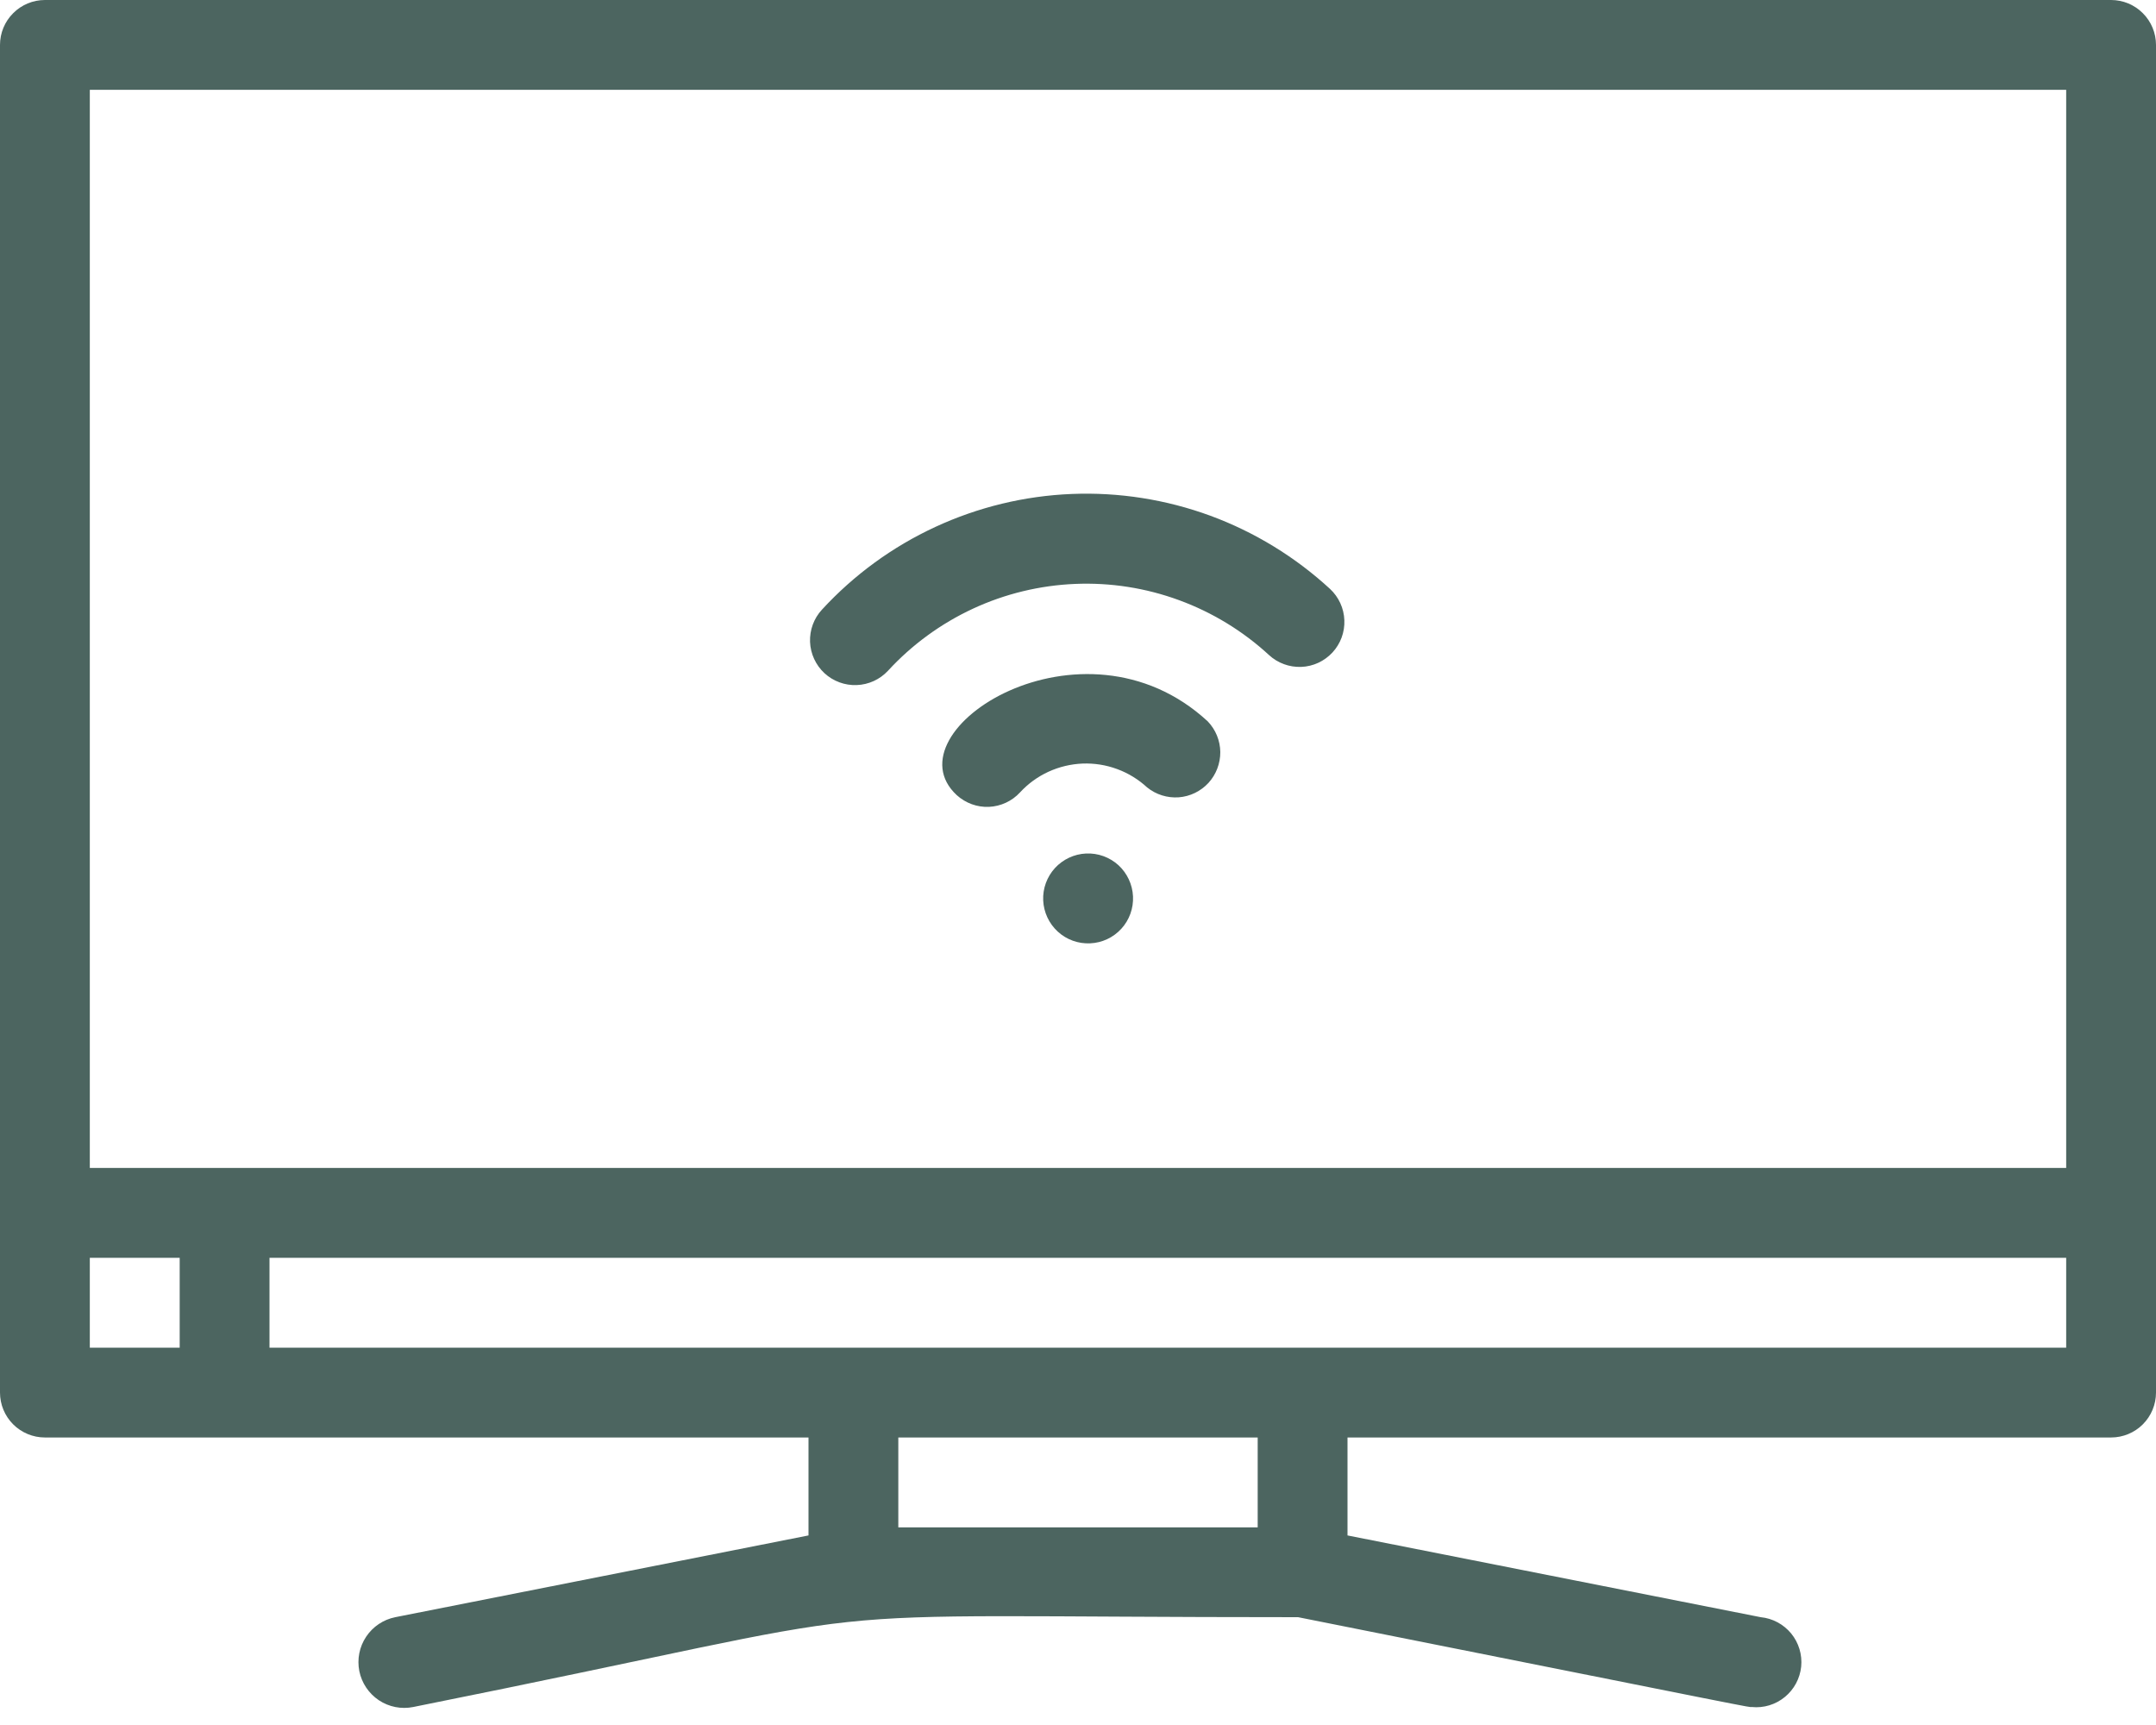<?xml version="1.0" encoding="UTF-8"?>
<svg xmlns="http://www.w3.org/2000/svg" width="35" height="28" viewBox="0 0 35 28" fill="none">
  <path d="M34.271 0H0.729C0.536 0 0.35 0.077 0.214 0.214C0.077 0.35 0 0.536 0 0.729L0 22.604C0 22.798 0.077 22.983 0.214 23.12C0.35 23.256 0.536 23.333 0.729 23.333H13.125V24.923L6.417 26.25C6.223 26.289 6.053 26.403 5.944 26.567C5.834 26.731 5.795 26.932 5.833 27.125C5.872 27.318 5.986 27.488 6.15 27.598C6.314 27.707 6.515 27.747 6.708 27.708C15.371 25.973 12.075 26.25 21.073 26.25C28.817 27.796 28.365 27.708 28.438 27.708C28.631 27.728 28.824 27.669 28.974 27.546C29.125 27.423 29.22 27.245 29.24 27.052C29.259 26.859 29.201 26.666 29.078 26.515C28.954 26.365 28.777 26.269 28.583 26.25L21.875 24.923V23.333H34.271C34.464 23.333 34.65 23.256 34.786 23.12C34.923 22.983 35 22.798 35 22.604V0.729C35 0.536 34.923 0.35 34.786 0.214C34.65 0.077 34.464 0 34.271 0ZM33.542 1.458V18.958H1.458V1.458H33.542ZM1.458 20.417H2.917V21.875H1.458V20.417ZM20.417 24.792H14.583V23.333H20.417V24.792ZM4.375 21.875V20.417H33.542V21.875H4.375Z" fill="#4C6560"></path>
  <path d="M15.531 12.906C15.674 13.036 15.862 13.105 16.054 13.097C16.247 13.088 16.429 13.004 16.559 12.862C16.689 12.721 16.846 12.607 17.02 12.527C17.195 12.447 17.383 12.402 17.575 12.394C17.766 12.387 17.957 12.417 18.137 12.484C18.317 12.55 18.482 12.652 18.623 12.782C18.767 12.898 18.95 12.955 19.135 12.942C19.32 12.928 19.492 12.844 19.618 12.708C19.743 12.571 19.811 12.392 19.81 12.207C19.808 12.022 19.735 11.844 19.607 11.71C17.573 9.829 14.408 11.863 15.531 12.906Z" fill="#4C6560"></path>
  <path d="M13.344 9.895C13.212 10.037 13.143 10.226 13.15 10.419C13.158 10.613 13.242 10.795 13.384 10.927C13.526 11.058 13.715 11.128 13.908 11.12C14.101 11.113 14.284 11.029 14.416 10.887C14.805 10.464 15.274 10.122 15.795 9.88C16.316 9.638 16.88 9.502 17.454 9.478C18.029 9.454 18.602 9.544 19.141 9.742C19.681 9.94 20.176 10.242 20.599 10.631C20.741 10.763 20.93 10.832 21.123 10.825C21.317 10.818 21.499 10.733 21.631 10.591C21.762 10.449 21.832 10.261 21.824 10.067C21.817 9.874 21.733 9.691 21.591 9.559C21.027 9.04 20.367 8.636 19.648 8.371C18.928 8.107 18.164 7.987 17.398 8.018C16.632 8.049 15.88 8.231 15.184 8.553C14.488 8.875 13.863 9.331 13.344 9.895Z" fill="#4C6560"></path>
  <path d="M17.631 13.854C17.438 13.863 17.256 13.948 17.125 14.091C16.995 14.234 16.926 14.423 16.935 14.616C16.944 14.809 17.029 14.991 17.172 15.122C17.315 15.253 17.503 15.321 17.697 15.312C17.89 15.304 18.072 15.219 18.203 15.076C18.334 14.933 18.402 14.744 18.393 14.55C18.384 14.357 18.299 14.175 18.157 14.044C18.014 13.914 17.825 13.845 17.631 13.854Z" fill="#4C6560"></path>
</svg>
